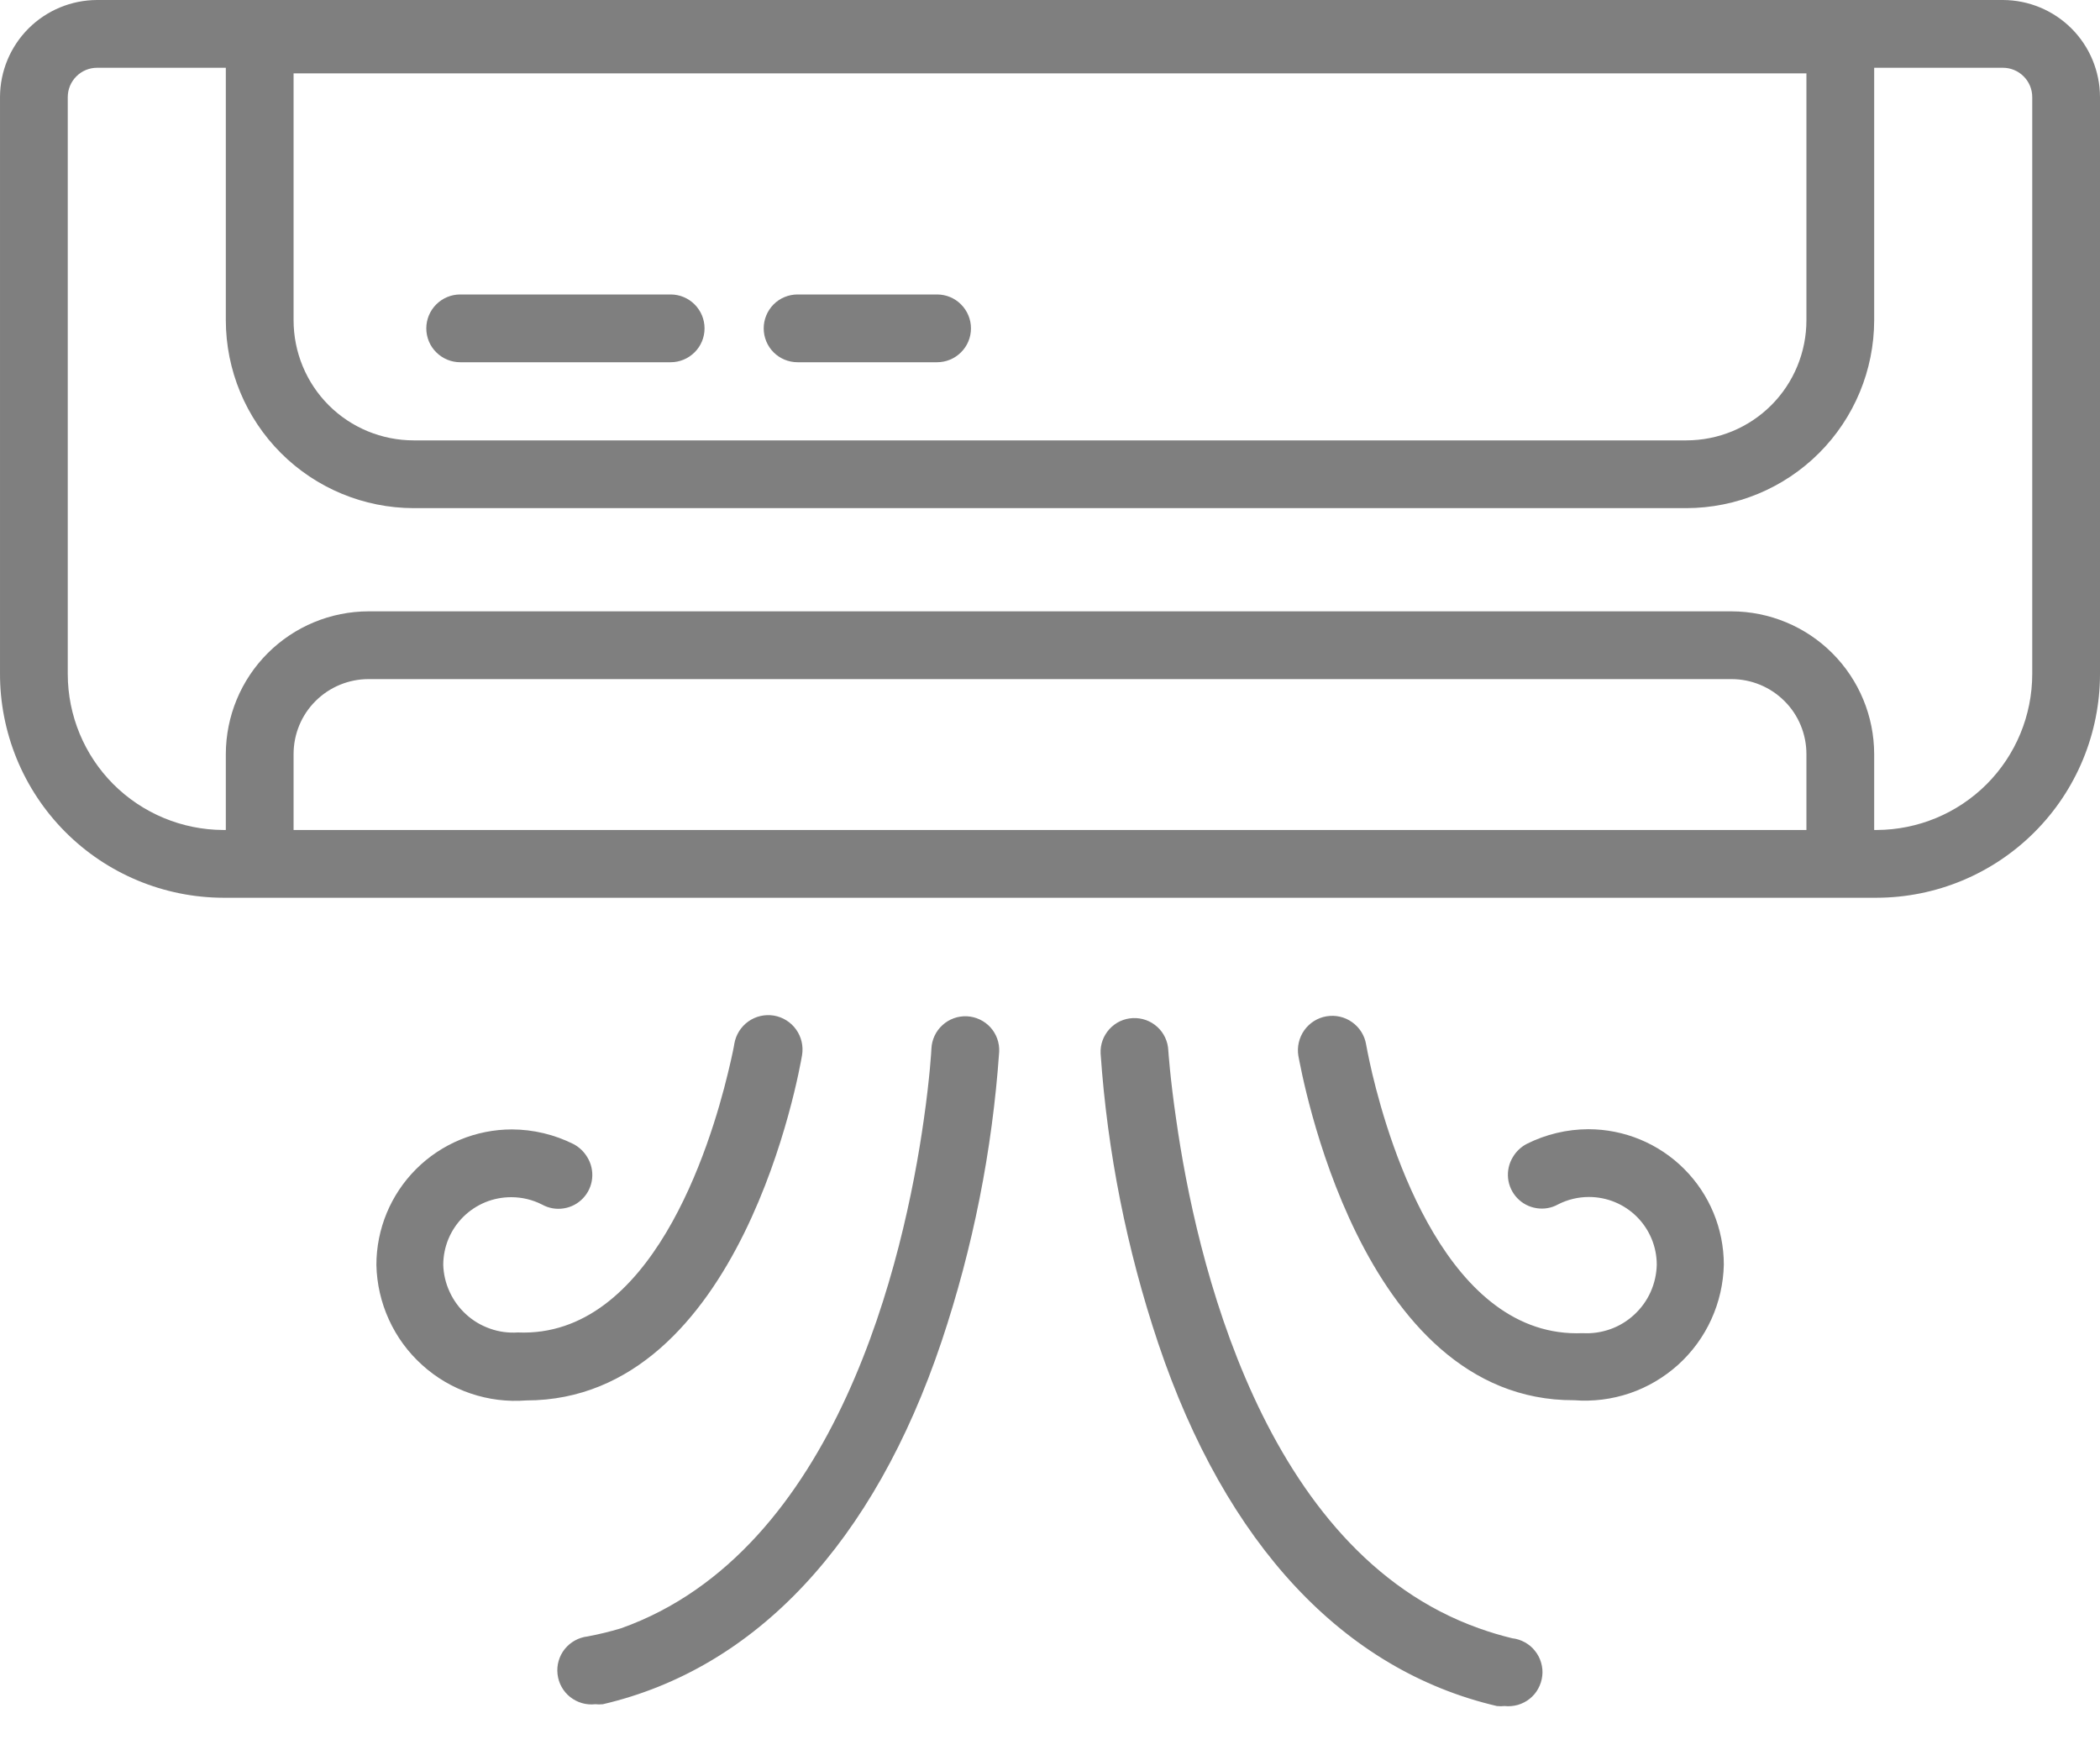 <svg width="30" height="25" viewBox="0 0 30 25" fill="none" xmlns="http://www.w3.org/2000/svg">
<path d="M28.613 0H1.387C1.02 0.001 0.667 0.147 0.407 0.407C0.147 0.667 0.001 1.019 2.60692e-05 1.387V9.613C-0.002 10.033 0.08 10.45 0.239 10.839C0.399 11.228 0.633 11.581 0.929 11.879C1.226 12.178 1.578 12.414 1.966 12.576C2.354 12.738 2.77 12.822 3.19 12.823H26.81C27.656 12.821 28.467 12.484 29.065 11.885C29.663 11.287 29.999 10.475 30 9.629V1.387C29.999 1.019 29.853 0.667 29.593 0.407C29.333 0.147 28.98 0.001 28.613 0V0ZM25.806 1.048V4.574C25.806 5.029 25.626 5.466 25.304 5.788C24.982 6.11 24.546 6.29 24.09 6.29H5.91C5.455 6.29 5.018 6.11 4.696 5.788C4.374 5.466 4.194 5.029 4.194 4.574V1.048H25.806ZM25.806 11.855H4.194V10.771C4.194 10.487 4.306 10.214 4.507 10.014C4.708 9.813 4.981 9.7 5.265 9.7H24.735C25.02 9.7 25.292 9.813 25.493 10.014C25.694 10.214 25.806 10.487 25.806 10.771V11.855ZM29.032 9.629C29.031 10.219 28.797 10.784 28.381 11.201C27.964 11.618 27.399 11.853 26.81 11.855H26.774V10.771C26.773 10.23 26.558 9.712 26.176 9.33C25.794 8.948 25.276 8.733 24.735 8.732H5.265C4.724 8.733 4.206 8.948 3.824 9.33C3.442 9.712 3.227 10.23 3.226 10.771V11.855H3.19C2.601 11.853 2.036 11.618 1.619 11.201C1.203 10.784 0.969 10.219 0.968 9.629V1.387C0.968 1.276 1.012 1.169 1.091 1.091C1.169 1.012 1.276 0.968 1.387 0.968H3.226V4.574C3.227 5.286 3.51 5.968 4.013 6.471C4.516 6.974 5.198 7.257 5.91 7.258H24.09C24.802 7.257 25.484 6.974 25.987 6.471C26.49 5.968 26.773 5.286 26.774 4.574V0.968H28.613C28.724 0.968 28.831 1.012 28.909 1.091C28.988 1.169 29.032 1.276 29.032 1.387V9.629ZM6.09 4.69C6.09 4.562 6.141 4.439 6.232 4.348C6.323 4.257 6.446 4.206 6.574 4.206H9.581C9.709 4.206 9.832 4.257 9.923 4.348C10.014 4.439 10.065 4.562 10.065 4.69C10.065 4.819 10.014 4.942 9.923 5.032C9.832 5.123 9.709 5.174 9.581 5.174H6.574C6.446 5.174 6.323 5.123 6.232 5.032C6.141 4.942 6.09 4.819 6.09 4.69ZM10.91 4.69C10.91 4.562 10.961 4.439 11.051 4.348C11.142 4.257 11.265 4.206 11.394 4.206H13.387C13.515 4.206 13.639 4.257 13.729 4.348C13.82 4.439 13.871 4.562 13.871 4.69C13.871 4.819 13.82 4.942 13.729 5.032C13.639 5.123 13.515 5.174 13.387 5.174H11.394C11.265 5.174 11.142 5.123 11.051 5.032C10.961 4.942 10.91 4.819 10.91 4.69ZM6.332 18.064C6.336 18.199 6.367 18.331 6.424 18.453C6.48 18.575 6.56 18.684 6.659 18.774C6.758 18.865 6.875 18.934 7.002 18.978C7.128 19.023 7.263 19.041 7.397 19.032C9.3 19.113 10.145 16.384 10.4 15.323C10.461 15.074 10.49 14.919 10.49 14.91C10.512 14.781 10.583 14.667 10.689 14.591C10.795 14.515 10.927 14.485 11.055 14.506C11.183 14.528 11.298 14.599 11.373 14.705C11.449 14.811 11.479 14.943 11.458 15.071C11.423 15.277 10.6 20.003 7.516 20.003C7.247 20.024 6.976 19.99 6.721 19.903C6.465 19.816 6.23 19.678 6.03 19.496C5.829 19.315 5.668 19.095 5.556 18.849C5.444 18.604 5.383 18.338 5.377 18.068C5.377 17.554 5.581 17.062 5.944 16.699C6.307 16.336 6.8 16.132 7.313 16.132C7.619 16.133 7.92 16.205 8.194 16.342C8.275 16.385 8.343 16.45 8.39 16.529C8.446 16.62 8.47 16.727 8.459 16.833C8.448 16.939 8.402 17.039 8.328 17.116C8.255 17.193 8.158 17.244 8.052 17.26C7.947 17.277 7.839 17.258 7.745 17.206C7.608 17.136 7.457 17.1 7.303 17.1C7.176 17.1 7.05 17.124 6.933 17.172C6.815 17.221 6.708 17.292 6.618 17.381C6.528 17.471 6.456 17.577 6.407 17.694C6.358 17.812 6.333 17.937 6.332 18.064V18.064ZM23.668 18.064C23.668 17.808 23.566 17.562 23.384 17.38C23.203 17.199 22.957 17.097 22.7 17.097C22.546 17.097 22.395 17.133 22.258 17.203C22.165 17.255 22.057 17.274 21.951 17.257C21.846 17.241 21.748 17.19 21.675 17.113C21.601 17.035 21.555 16.936 21.544 16.83C21.533 16.724 21.557 16.617 21.613 16.526C21.66 16.447 21.728 16.382 21.81 16.339C22.083 16.202 22.384 16.13 22.69 16.129C23.204 16.129 23.696 16.333 24.059 16.696C24.422 17.059 24.626 17.551 24.626 18.064C24.62 18.334 24.559 18.601 24.447 18.846C24.335 19.092 24.174 19.312 23.974 19.493C23.773 19.674 23.538 19.813 23.283 19.9C23.027 19.987 22.756 20.021 22.487 20C19.413 20.013 18.59 15.287 18.548 15.081C18.527 14.952 18.558 14.821 18.633 14.715C18.709 14.609 18.823 14.537 18.952 14.516C19.08 14.495 19.212 14.525 19.317 14.601C19.423 14.676 19.495 14.791 19.516 14.919C19.516 14.919 19.545 15.084 19.603 15.332C19.855 16.393 20.69 19.123 22.61 19.042C22.744 19.05 22.878 19.03 23.005 18.985C23.132 18.94 23.248 18.869 23.346 18.778C23.445 18.687 23.525 18.577 23.58 18.454C23.635 18.331 23.665 18.199 23.668 18.064V18.064ZM13.197 15.993C13.284 15.387 13.306 14.993 13.306 14.977C13.312 14.849 13.369 14.728 13.464 14.642C13.559 14.555 13.685 14.51 13.813 14.516C13.941 14.522 14.062 14.579 14.149 14.674C14.235 14.769 14.28 14.894 14.274 15.023C14.176 16.43 13.9 17.82 13.452 19.158C12.484 22.039 10.797 23.832 8.613 24.342C8.576 24.346 8.54 24.346 8.503 24.342C8.375 24.357 8.246 24.319 8.145 24.239C8.044 24.159 7.979 24.041 7.965 23.913C7.95 23.785 7.987 23.656 8.067 23.555C8.148 23.454 8.265 23.389 8.394 23.374C8.555 23.344 8.714 23.305 8.871 23.258C11.968 22.158 12.919 17.955 13.197 15.993V15.993ZM16.803 15.993C17.081 17.952 18.032 22.158 21.129 23.258C21.284 23.314 21.443 23.361 21.603 23.4C21.667 23.407 21.728 23.427 21.784 23.458C21.84 23.489 21.89 23.53 21.929 23.581C21.969 23.631 21.999 23.688 22.016 23.749C22.034 23.811 22.04 23.875 22.032 23.939C22.025 24.002 22.005 24.064 21.974 24.12C21.944 24.176 21.902 24.225 21.852 24.265C21.802 24.305 21.744 24.334 21.683 24.352C21.621 24.369 21.557 24.375 21.494 24.368C21.457 24.372 21.42 24.372 21.384 24.368C19.2 23.858 17.513 22.064 16.545 19.184C16.097 17.846 15.82 16.456 15.723 15.048C15.72 14.985 15.729 14.921 15.751 14.861C15.772 14.802 15.806 14.747 15.848 14.7C15.891 14.653 15.943 14.614 16 14.587C16.058 14.56 16.12 14.545 16.184 14.542C16.247 14.539 16.311 14.549 16.371 14.57C16.431 14.592 16.486 14.625 16.533 14.668C16.58 14.71 16.618 14.762 16.645 14.82C16.672 14.877 16.687 14.94 16.69 15.003C16.69 15.003 16.716 15.403 16.803 15.993V15.993Z" fill="black" fill-opacity="0.5"/>
</svg>

